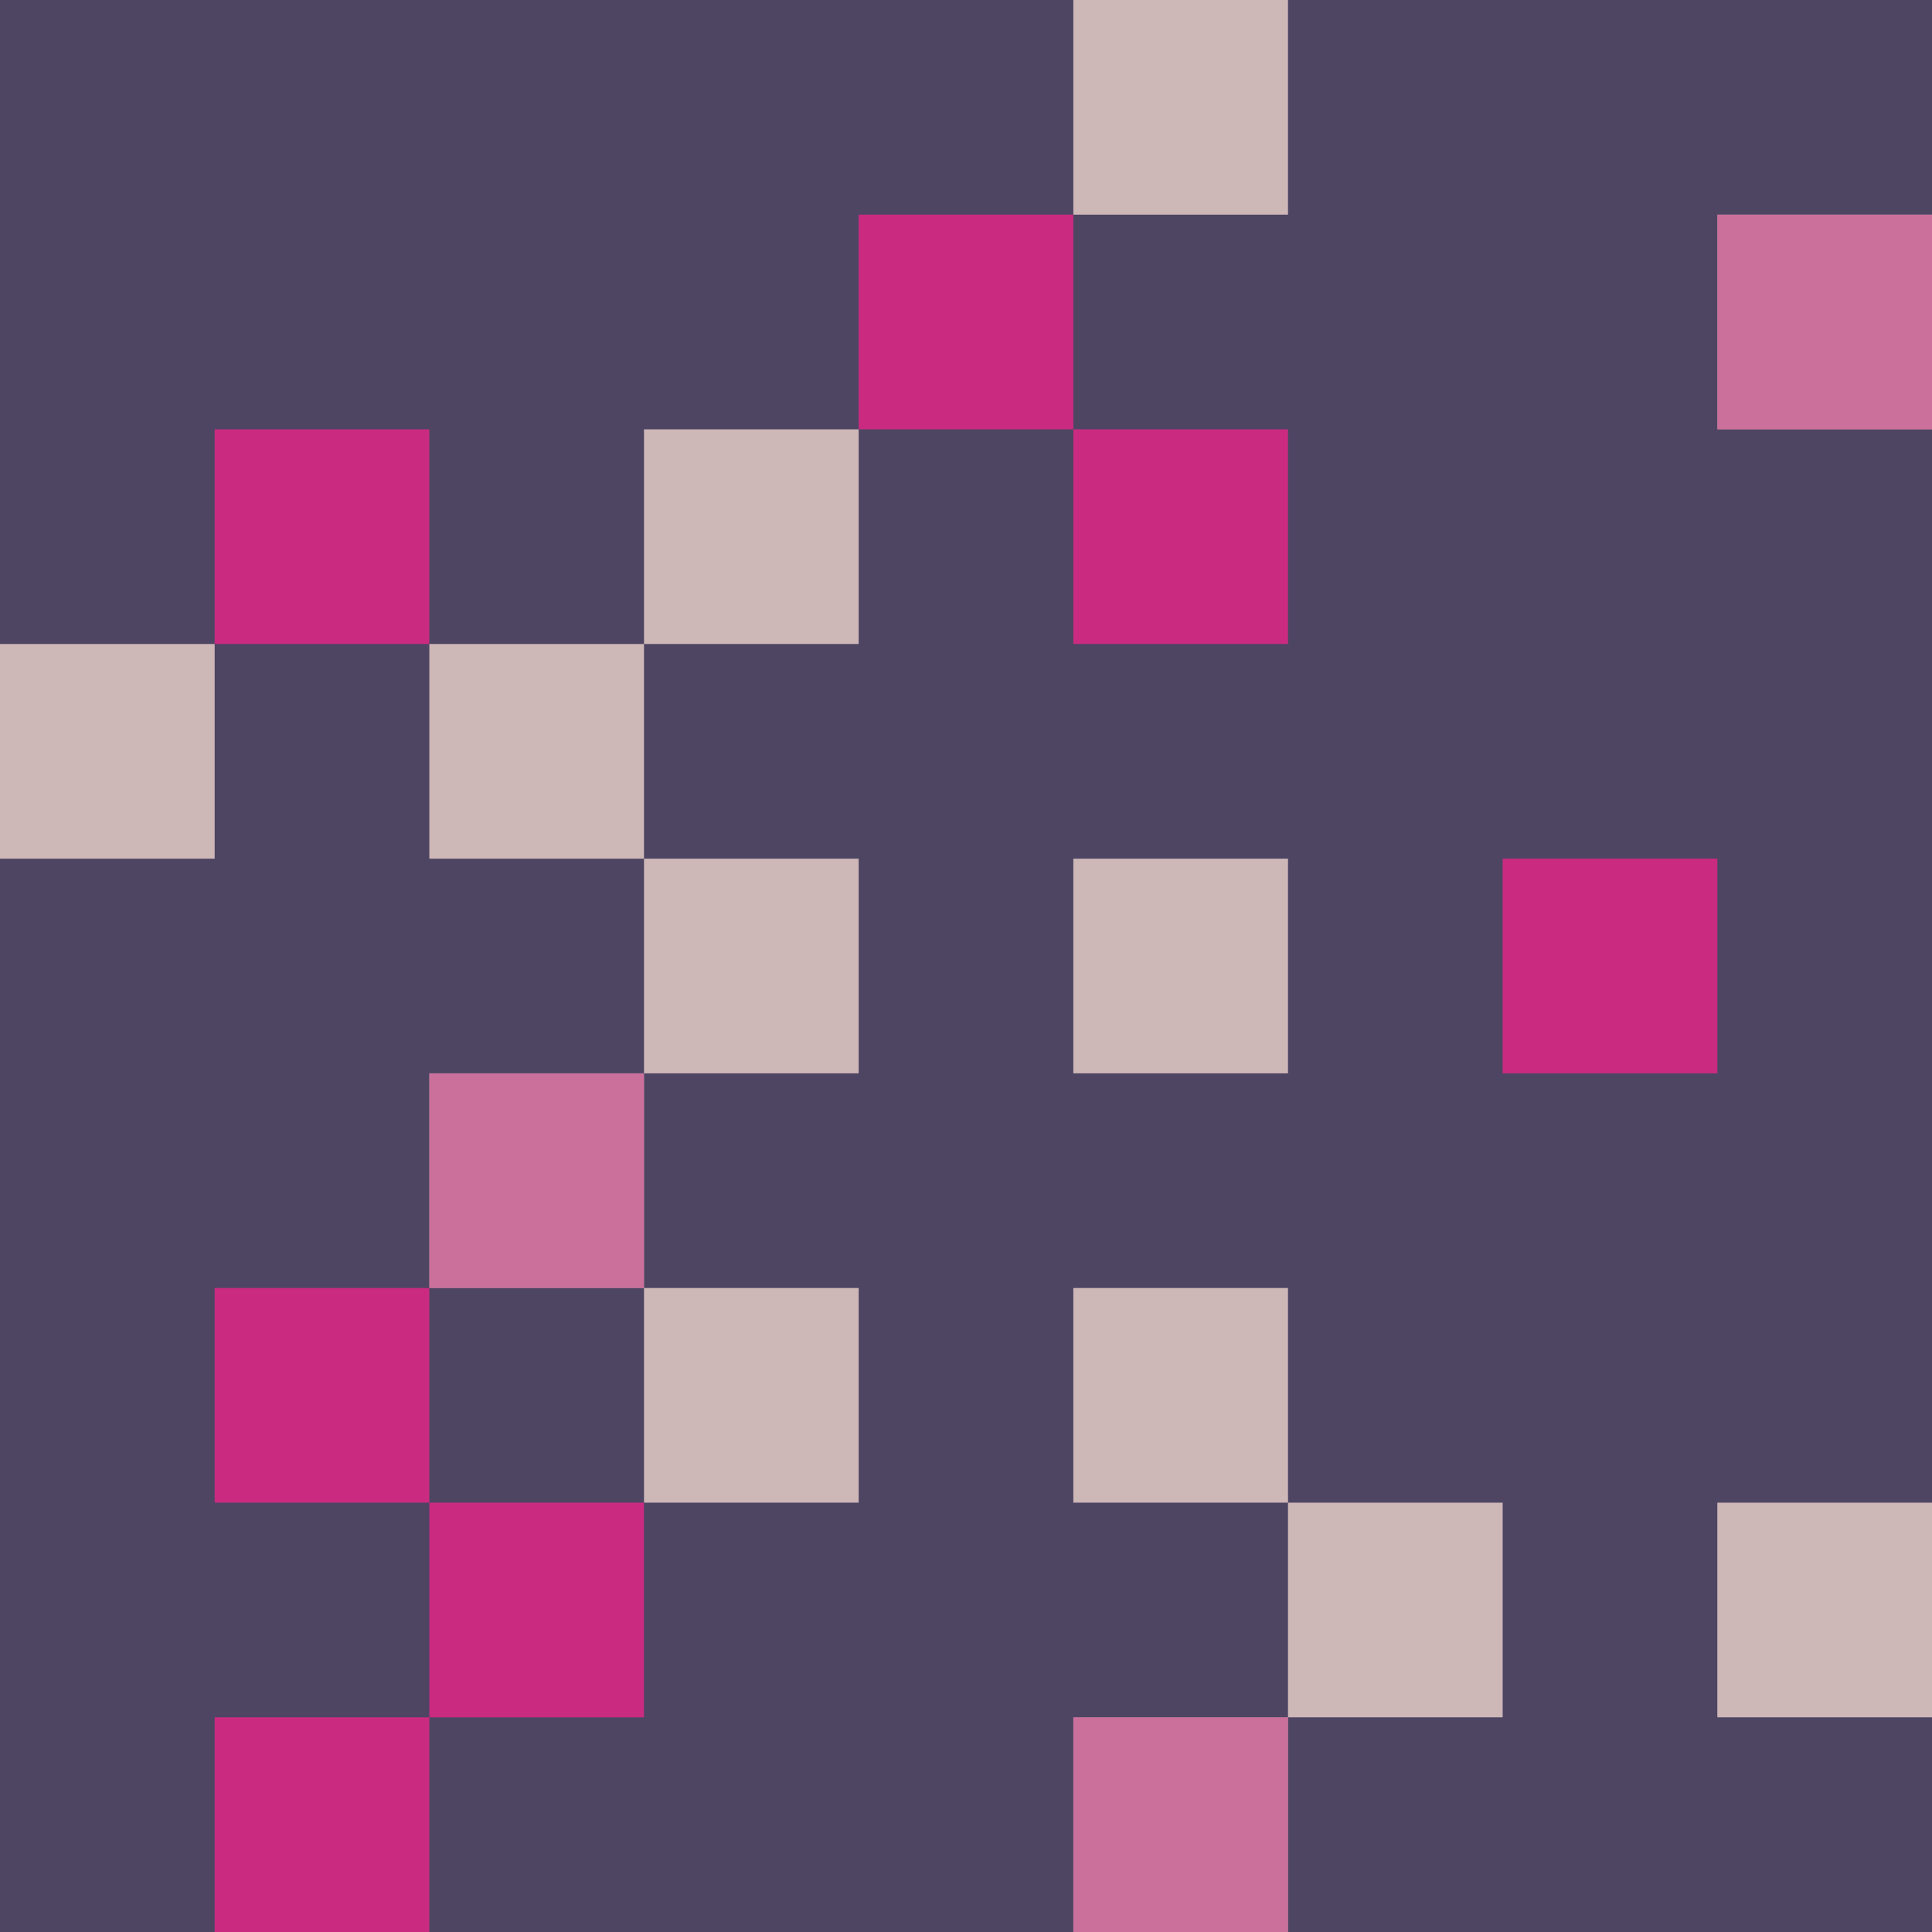 <?xml version="1.0" encoding="UTF-8" standalone="no" ?><!DOCTYPE svg PUBLIC "-//W3C//DTD SVG 20010904//EN"
"http://www.w3.org/TR/2001/REC-SVG-20010904/DTD/svg10.dtd"><svg width="360" height="360" xmlns="http://www.w3.org/2000/svg"
xmlns:xlink="http://www.w3.org/1999/xlink"><title>Pr&#233;lude M&#233;lodique op.1</title><desc>Bilderstellung</desc><rect x="0" y="0" width="360" height="360" fill="#4e4563" /><rect x="200" y="0" width="40" height="40" fill="#cdb7b7" /><rect x="320" y="40" width="40" height="40" fill="#cdb7b7" /><rect x="120" y="80" width="40" height="40" fill="#cdb7b7" /><rect x="0" y="120" width="40" height="40" fill="#cdb7b7" /><rect x="80" y="120" width="40" height="40" fill="#cdb7b7" /><rect x="120" y="160" width="40" height="40" fill="#cdb7b7" /><rect x="200" y="160" width="40" height="40" fill="#cdb7b7" /><rect x="80" y="200" width="40" height="40" fill="#cdb7b7" /><rect x="120" y="240" width="40" height="40" fill="#cdb7b7" /><rect x="200" y="240" width="40" height="40" fill="#cdb7b7" /><rect x="240" y="280" width="40" height="40" fill="#cdb7b7" /><rect x="320" y="280" width="40" height="40" fill="#cdb7b7" /><rect x="200" y="320" width="40" height="40" fill="#cdb7b7" /><rect x="160" y="40" width="40" height="40" fill="#ca2b80" /><rect x="320" y="40" width="40" height="40" fill="#ca2b80" fill-opacity="0.5" /><rect x="40" y="80" width="40" height="40" fill="#ca2b80" /><rect x="200" y="80" width="40" height="40" fill="#ca2b80" /><rect x="280" y="160" width="40" height="40" fill="#ca2b80" /><rect x="80" y="200" width="40" height="40" fill="#ca2b80" fill-opacity="0.5" /><rect x="40" y="240" width="40" height="40" fill="#ca2b80" /><rect x="80" y="280" width="40" height="40" fill="#ca2b80" /><rect x="40" y="320" width="40" height="40" fill="#ca2b80" /><rect x="200" y="320" width="40" height="40" fill="#ca2b80" fill-opacity="0.5" /></svg>
